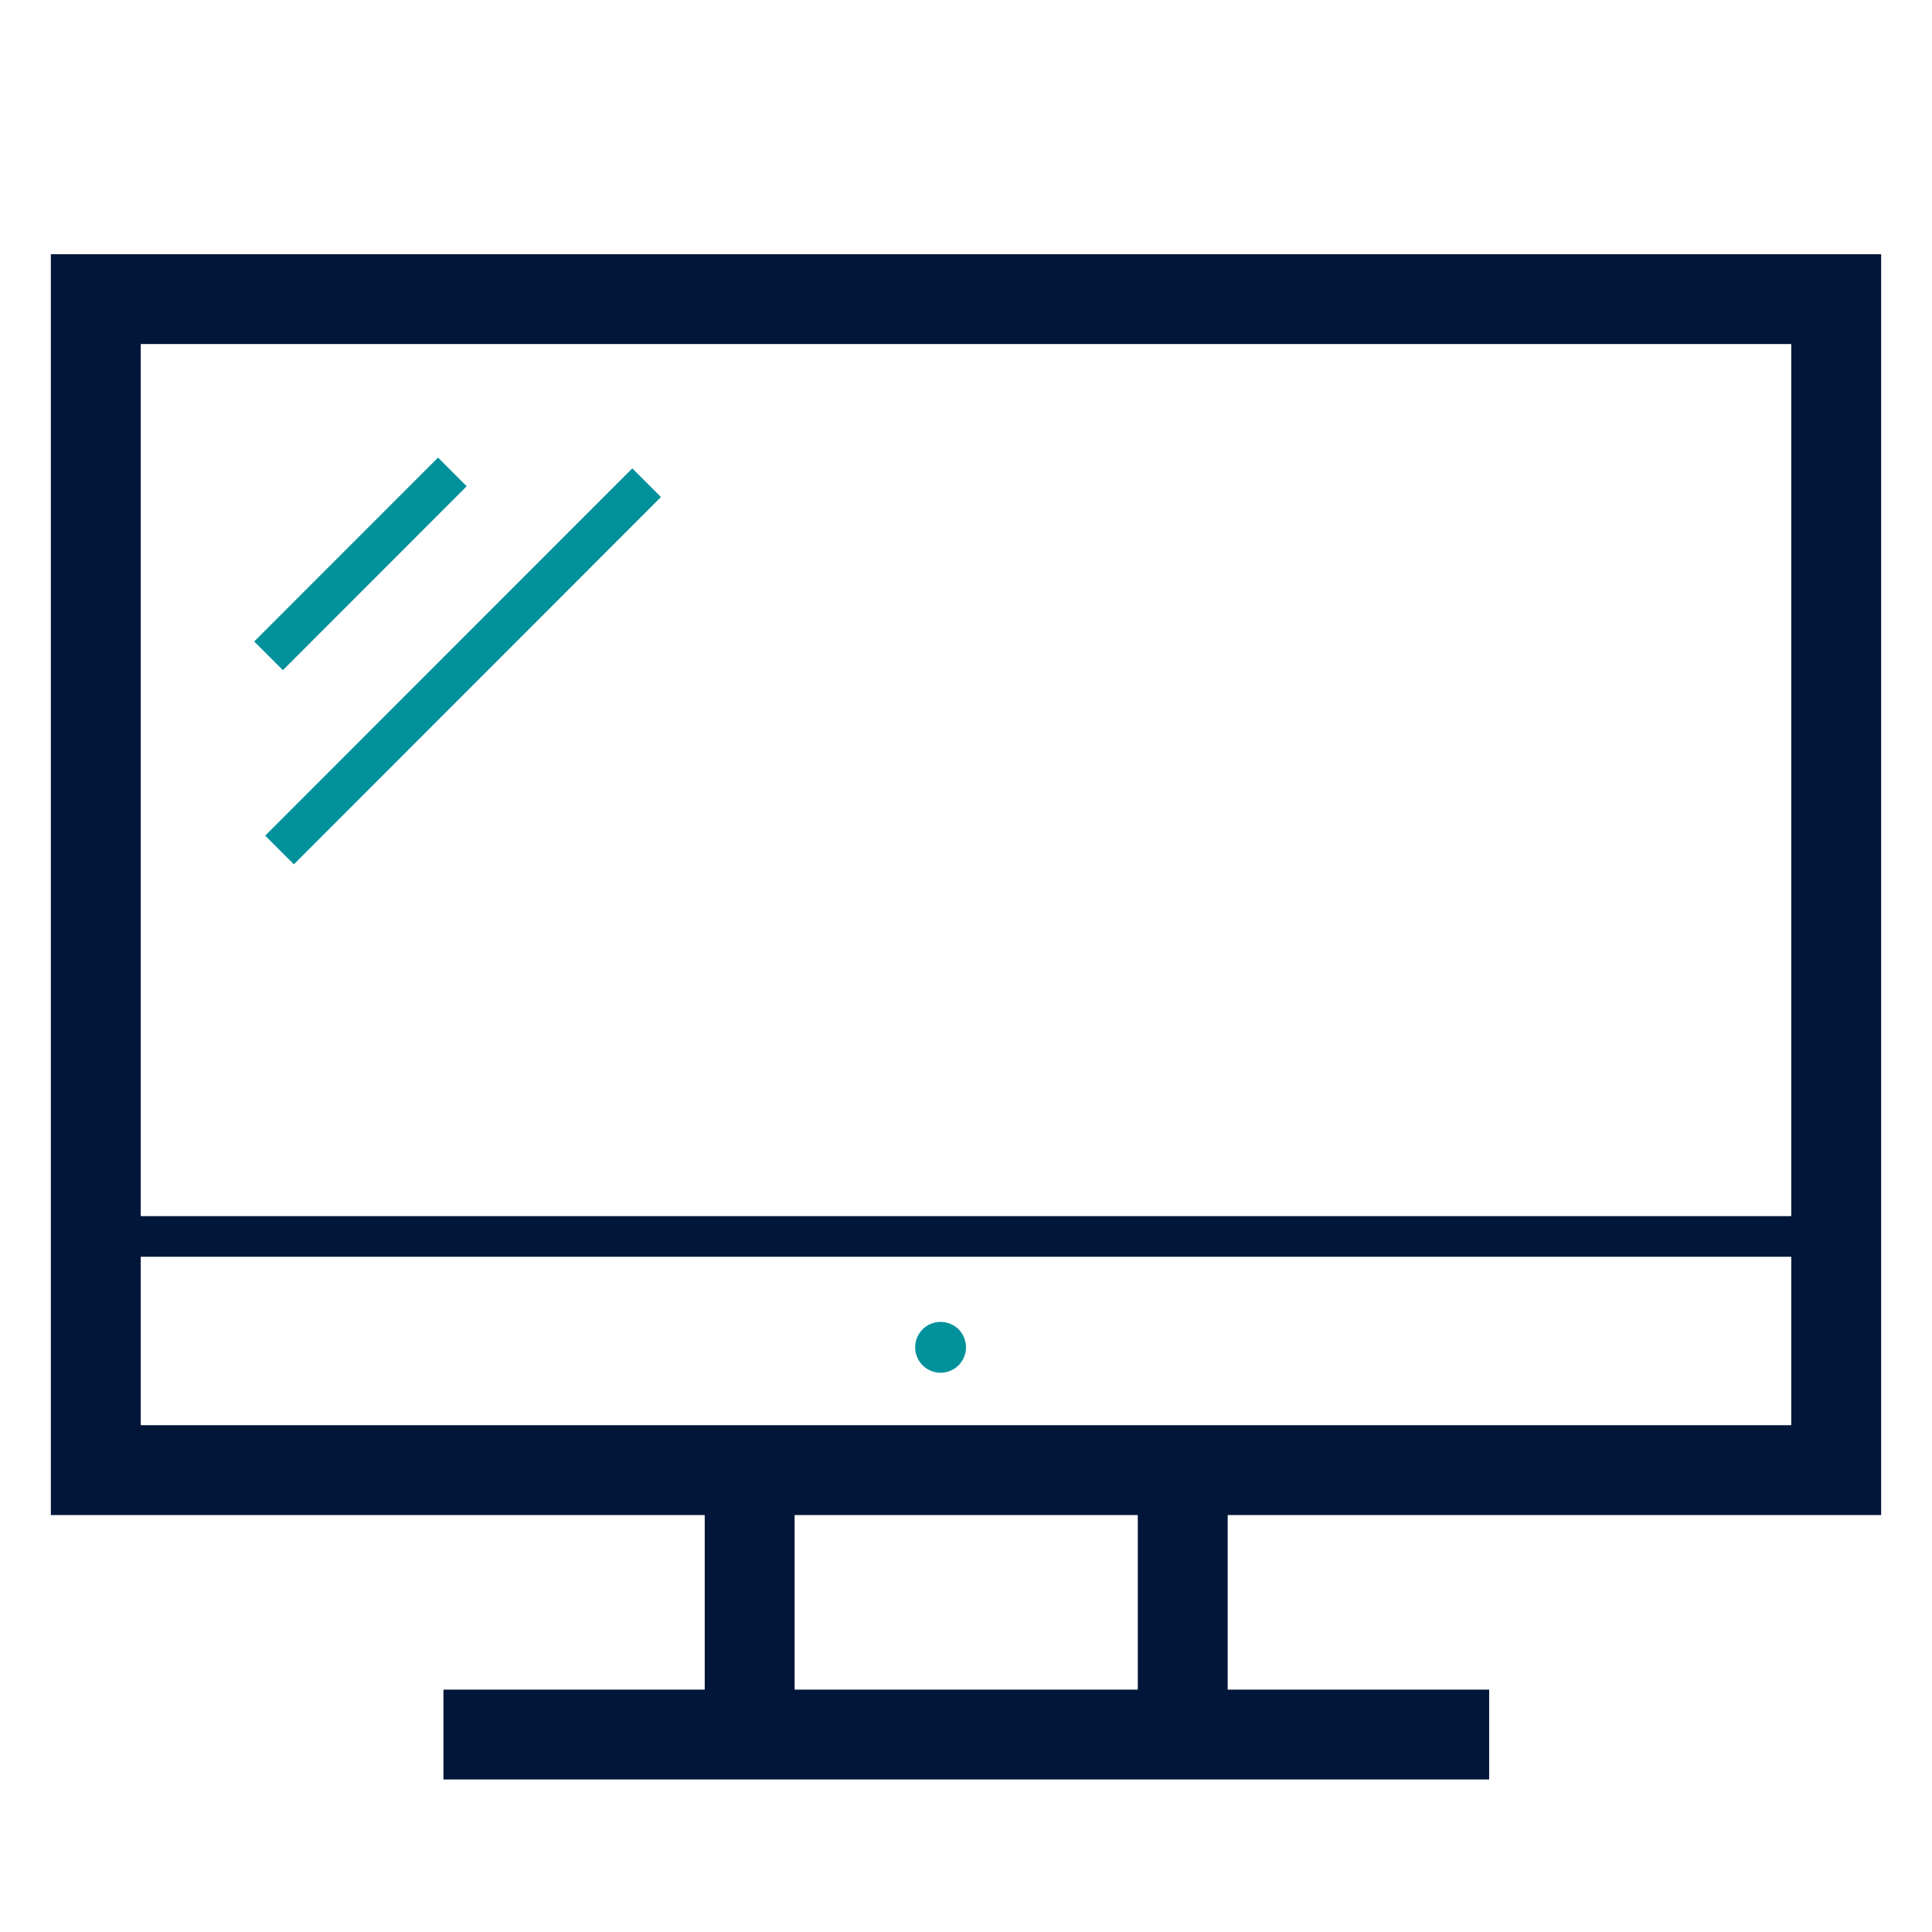 <svg width="38" height="38" viewBox="0 0 38 38" fill="none" xmlns="http://www.w3.org/2000/svg">
<rect width="38" height="38" fill="white"/>
<rect x="14" y="25" width="7" height="4" fill="white"/>
<path d="M18 26.5C18 26.566 18.013 26.631 18.038 26.691C18.063 26.752 18.1 26.807 18.146 26.854C18.193 26.9 18.248 26.937 18.309 26.962C18.369 26.987 18.434 27 18.5 27C18.566 27 18.631 26.987 18.691 26.962C18.752 26.937 18.807 26.9 18.854 26.854C18.9 26.807 18.937 26.752 18.962 26.691C18.987 26.631 19 26.566 19 26.5C19 26.367 18.947 26.24 18.854 26.146C18.76 26.053 18.633 26 18.5 26C18.367 26 18.24 26.053 18.146 26.146C18.053 26.24 18 26.367 18 26.5Z" fill="#00919B"/>
<path d="M37 29.799V5H1V29.799H13.861V33.233H8.722V35H29.29V33.233H24.147V29.799H37ZM2.768 6.767H35.232V23.92H2.768V6.767ZM22.379 33.233H15.629V29.799H22.379V33.233ZM2.768 28.032V24.719H35.232V28.032H2.768Z" fill="#011638"/>
<path d="M5 12.617L8.616 9L9.179 9.564L5.564 13.181L5 12.617ZM5.216 16.436L12.436 9.212L13 9.776L5.78 17L5.216 16.436Z" fill="#00919B"/>
</svg>
